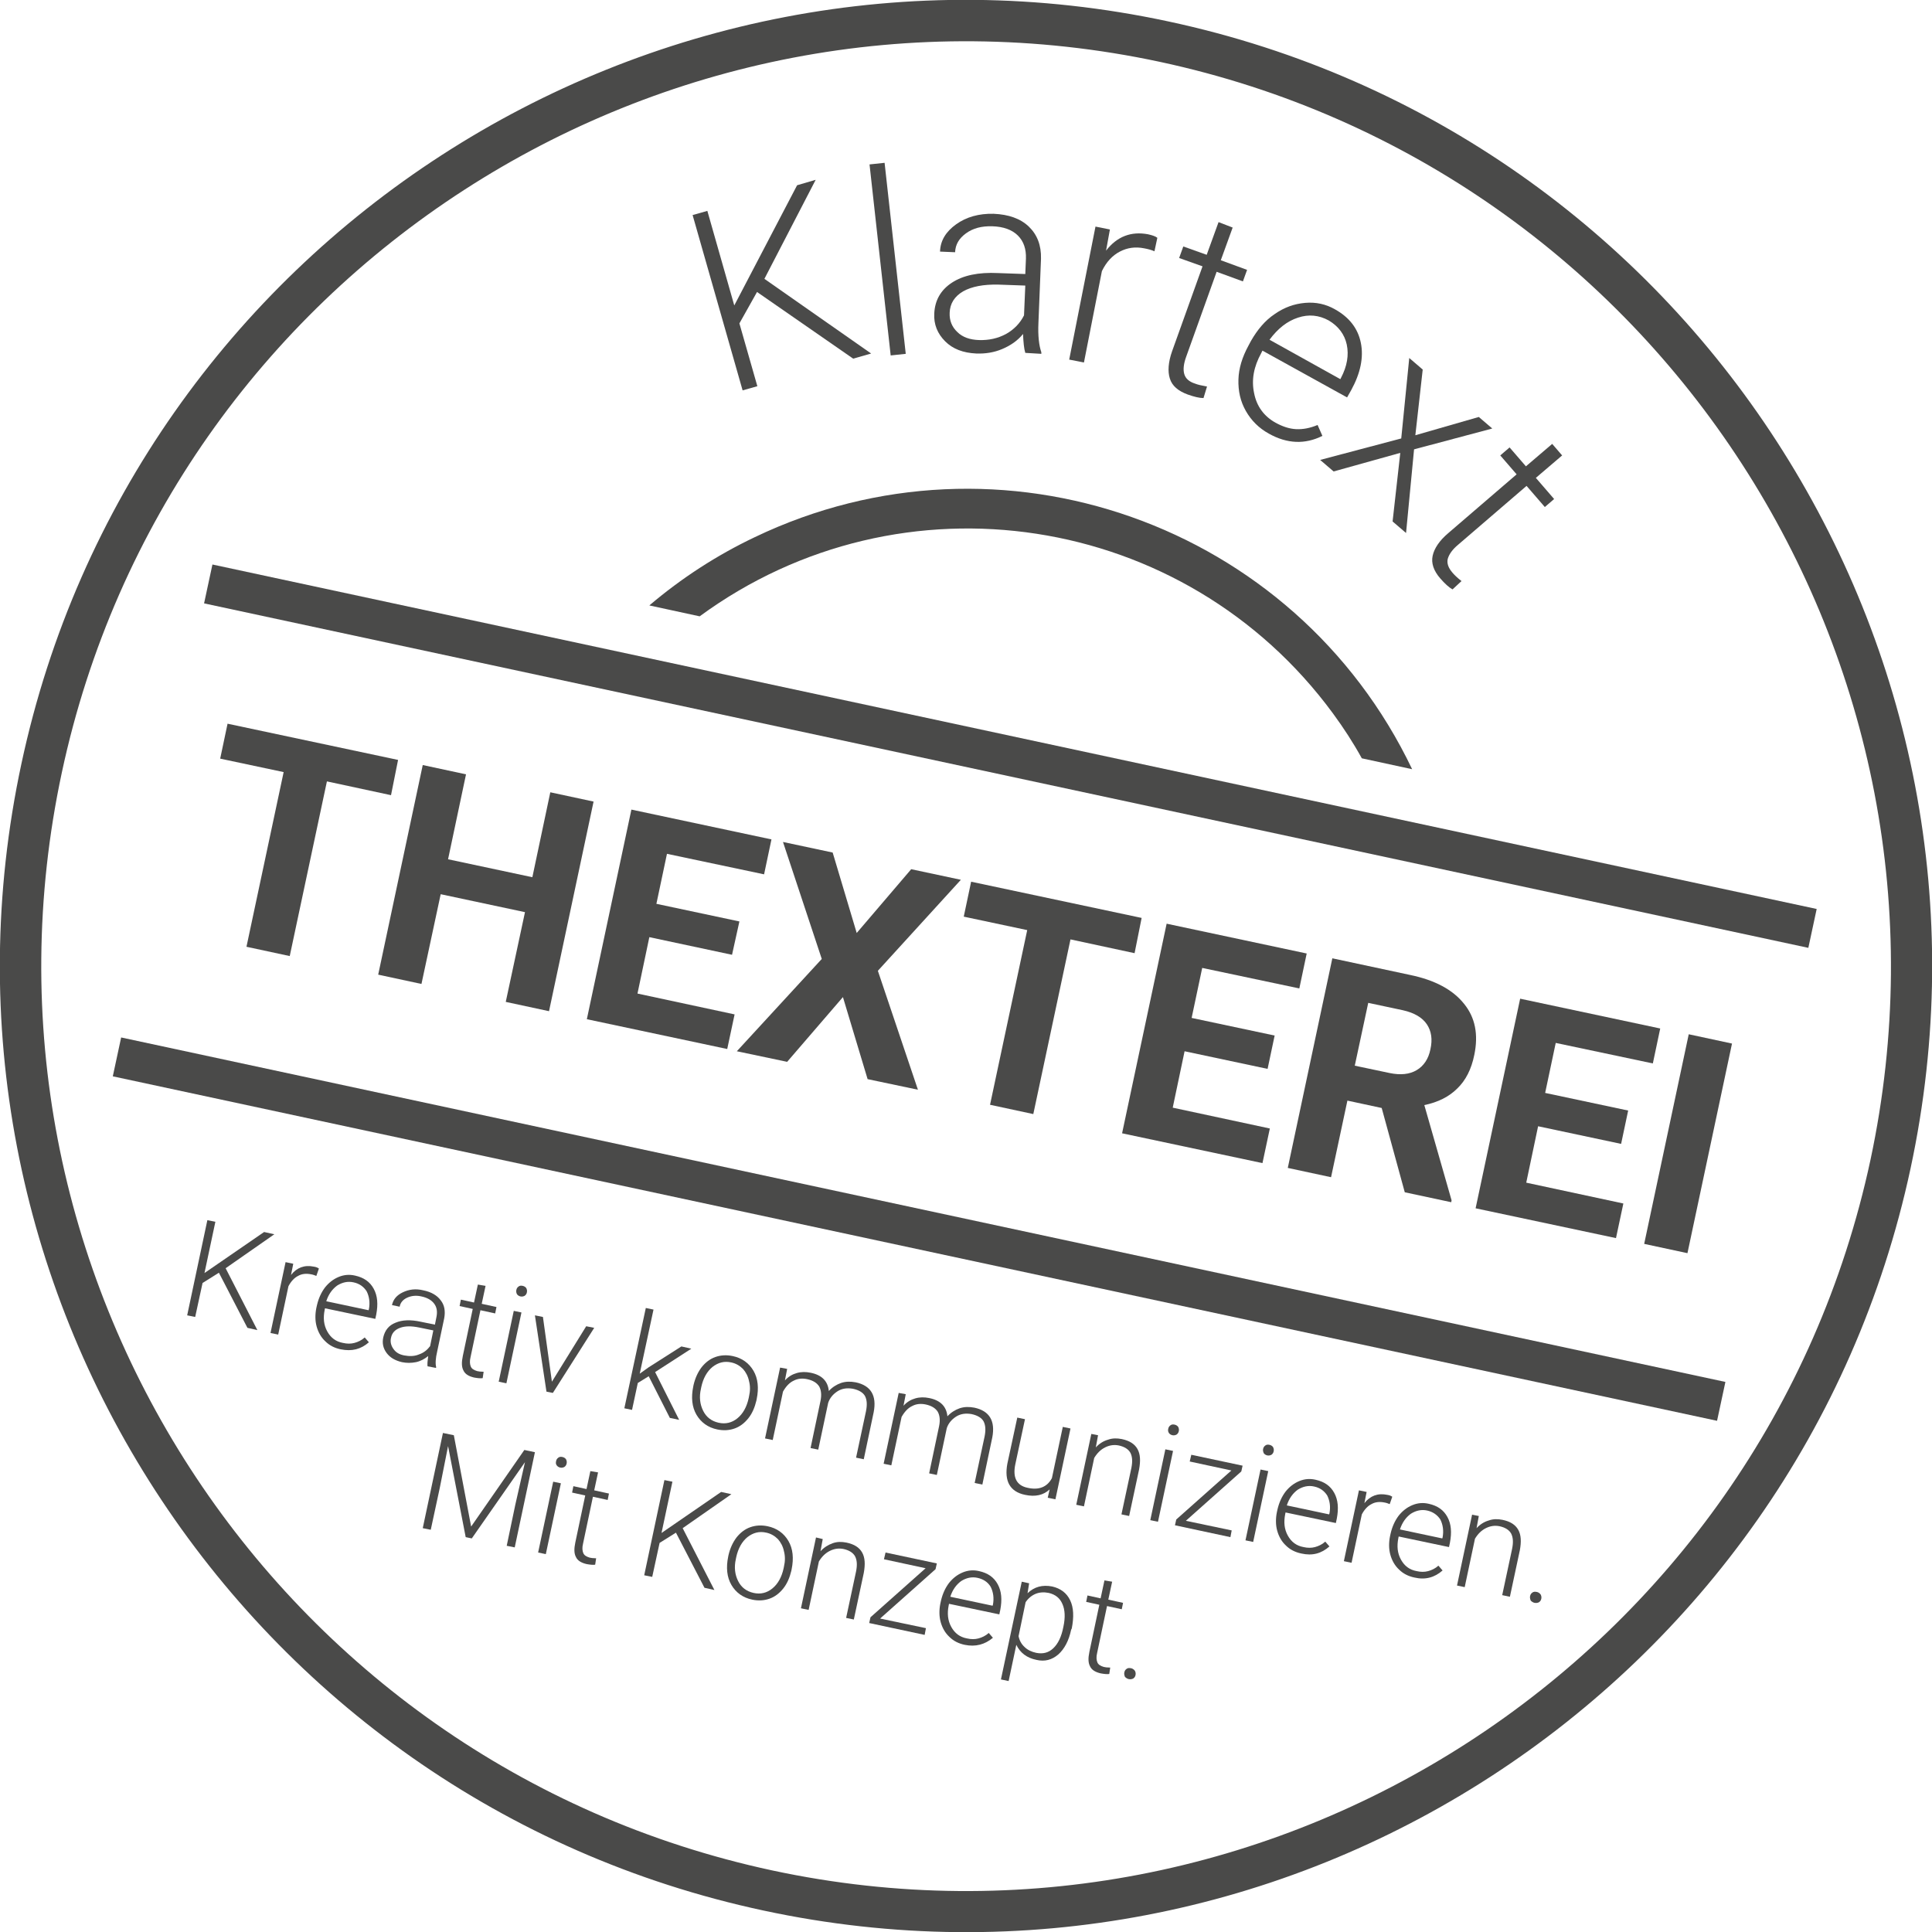<?xml version="1.0" encoding="utf-8"?>
<!-- Generator: Adobe Illustrator 25.2.3, SVG Export Plug-In . SVG Version: 6.00 Build 0)  -->
<svg version="1.1" xmlns="http://www.w3.org/2000/svg" xmlns:xlink="http://www.w3.org/1999/xlink" x="0px" y="0px" width="602.8px"
	 height="602.8px" viewBox="198.4 178.6 602.8 602.8" style="enable-background:new 198.4 178.6 602.8 602.8;" xml:space="preserve"
	>
<style type="text/css">
	.st0{fill:#4A4A49;}
	.st1{display:none;}
	.st2{display:inline;}
</style>
<g id="Ebene_1">
	<title>Zeichenfläche 1</title>
	<path class="st0" d="M436.6,774.7c-162.5-34.8-266.4-195.4-231.5-357.9c34.8-162.5,195.4-266.4,357.9-231.5
		c162.5,34.8,266.4,195.4,231.5,357.9C759.6,705.7,599.1,809.6,436.6,774.7z M560.3,197.9C404.7,164.6,251,264,217.7,419.6
		c-33.3,155.6,66.1,309.2,221.7,342.6c155.6,33.3,309.2-66.1,342.6-221.7C815.2,384.9,715.8,231.3,560.3,197.9z"/>
	
		<rect x="507.2" y="158.6" transform="matrix(0.21 -0.978 0.978 0.21 0.453 829.593)" class="st0" width="12.4" height="511.8"/>
	
		<rect x="478.7" y="306.1" transform="matrix(0.21 -0.978 0.978 0.21 -166.298 918.311)" class="st0" width="12.4" height="511.8"/>
</g>
<g id="Ebene_9">
</g>
<g id="Ebene_8" class="st1">
	
		<rect x="274.6" y="367.8" transform="matrix(0.21 -0.978 0.978 0.21 -276.576 677.514)" class="st2" width="12.4" height="284"/>
</g>
<g id="Ebene_3">
	<g>
		<path class="st0" d="M434.6,269.7l-5.5,9.8l5.6,19.6l-4.6,1.3l-15.6-54.7l4.6-1.3l8.4,29.5l19.6-37.5l5.8-1.7l-16,30.9l33.3,23.3
			l-5.6,1.6L434.6,269.7z"/>
		<path class="st0" d="M481,289l-4.7,0.5l-6.6-59.6l4.7-0.5L481,289z"/>
		<path class="st0" d="M518.3,288.7c-0.4-1.3-0.6-3.3-0.7-5.9c-1.7,2.1-3.9,3.6-6.5,4.7c-2.6,1.1-5.3,1.5-8.1,1.4
			c-4.1-0.2-7.3-1.4-9.7-3.8c-2.4-2.4-3.6-5.3-3.4-8.7c0.2-4.1,2-7.3,5.5-9.6c3.5-2.3,8.3-3.3,14.4-3l8.5,0.3l0.2-4.8
			c0.1-3-0.7-5.4-2.5-7.2c-1.8-1.8-4.5-2.8-8-2.9c-3.3-0.1-6,0.6-8.2,2.2c-2.2,1.6-3.3,3.5-3.4,5.9l-4.7-0.2c0.1-3.4,1.8-6.2,5-8.5
			c3.2-2.3,7.1-3.4,11.7-3.3c4.7,0.2,8.4,1.5,11,4c2.6,2.5,3.9,5.8,3.8,10l-0.8,20c-0.2,4.1,0.2,7.2,0.9,9.2l0,0.5L518.3,288.7z
			 M503.8,284.7c3.1,0.1,5.9-0.5,8.5-1.9c2.5-1.4,4.4-3.4,5.6-5.8l0.4-9.3l-8.4-0.3c-4.7-0.1-8.3,0.6-11,2.1
			c-2.7,1.6-4.1,3.8-4.2,6.7c-0.1,2.4,0.7,4.4,2.4,6C498.7,283.8,501,284.6,503.8,284.7z"/>
		<path class="st0" d="M558.6,257c-0.9-0.4-2-0.7-3.1-0.9c-2.9-0.6-5.4-0.2-7.7,1c-2.3,1.2-4.2,3.2-5.6,6.1l-5.6,28.5l-4.6-0.9
			l8.2-41.5l4.5,0.9l-1.2,6.6c3.4-4.4,7.8-6.1,13.1-5.1c1.3,0.3,2.3,0.6,2.9,1.1L558.6,257z"/>
		<path class="st0" d="M583,249.6l-3.7,10.2l8.2,3l-1.3,3.6l-8.2-3l-9.5,26.5c-0.8,2.2-1,4-0.6,5.4c0.4,1.4,1.5,2.4,3.4,3
			c0.7,0.3,2,0.6,3.7,0.9l-1.1,3.6c-1.3,0-2.9-0.4-4.9-1.1c-3-1.1-4.9-2.7-5.6-5c-0.7-2.2-0.5-5.1,0.7-8.5l9.5-26.5l-7.3-2.6
			l1.3-3.6l7.3,2.6l3.7-10.2L583,249.6z"/>
		<path class="st0" d="M594.3,313.9c-3.1-1.7-5.5-4.1-7.2-7.1c-1.7-3-2.4-6.2-2.3-9.8c0.1-3.5,1.2-7,3.1-10.5l0.8-1.5
			c2-3.5,4.4-6.4,7.4-8.4c3-2.1,6.1-3.2,9.5-3.5c3.4-0.3,6.5,0.4,9.3,2c4.5,2.5,7.2,6,8.1,10.5c0.9,4.5-0.1,9.4-3,14.7l-1.3,2.3
			L592.3,288l-0.4,0.8c-2.3,4.2-3.1,8.3-2.2,12.5c0.8,4.1,3.1,7.2,6.7,9.2c2.2,1.2,4.3,1.9,6.4,2c2.1,0.1,4.3-0.3,6.7-1.3l1.5,3.4
			C605.6,317.3,600,317.1,594.3,313.9z M613,278.6c-3.1-1.7-6.3-2-9.6-0.9c-3.4,1.1-6.3,3.4-8.9,6.9l22.1,12.3l0.2-0.4
			c1.9-3.6,2.5-7.1,1.8-10.4C617.9,282.9,616,280.4,613,278.6z"/>
		<path class="st0" d="M640,314.4l19.8-5.7l4.2,3.6l-24.4,6.5l-2.5,26.1l-4.2-3.6l2.4-21.4l-20.8,5.8l-4.2-3.6l25.3-6.7l2.5-25.1
			l4.2,3.6L640,314.4z"/>
		<path class="st0" d="M685.8,320.7l-8.2,7l5.7,6.6l-2.9,2.5l-5.7-6.6l-21.4,18.4c-1.8,1.5-2.8,3-3.2,4.4c-0.3,1.4,0.2,2.8,1.5,4.3
			c0.5,0.6,1.4,1.5,2.8,2.6l-2.8,2.6c-1.1-0.6-2.4-1.8-3.8-3.4c-2.1-2.4-2.9-4.8-2.4-7.1s2.1-4.7,4.8-7l21.4-18.4l-5.1-5.9l2.9-2.5
			l5.1,5.9l8.2-7L685.8,320.7z"/>
	</g>
</g>
<g id="Ebene_4">
	<g>
		<path class="st0" d="M320.4,426.7l-20-4.3l-11.6,54.5l-13.5-2.9l11.6-54.5l-19.8-4.2l2.3-10.9l53.2,11.3L320.4,426.7z"/>
		<path class="st0" d="M369.7,494.1l-13.5-2.9l6-28l-26.3-5.6l-6,28l-13.5-2.9l13.9-65.4l13.5,2.9l-5.6,26.5l26.3,5.6l5.6-26.5
			l13.5,2.9L369.7,494.1z"/>
		<path class="st0" d="M426.8,476.5L401,471l-3.7,17.6l30.3,6.5l-2.3,10.8l-43.8-9.3l13.9-65.4l43.7,9.3l-2.3,10.9l-30.3-6.4
			l-3.3,15.6l25.9,5.5L426.8,476.5z"/>
		<path class="st0" d="M465.7,469.7l17-19.9l15.5,3.3l-25.9,28.4l12.5,37.1l-15.7-3.3l-7.7-25.6L444,509.9l-15.7-3.3l26.5-28.8
			l-12.1-36.5l15.5,3.3L465.7,469.7z"/>
		<path class="st0" d="M552.4,476l-20-4.3l-11.6,54.5l-13.5-2.9l11.6-54.5l-19.8-4.2l2.3-10.9l53.2,11.3L552.4,476z"/>
		<path class="st0" d="M593.9,512.1l-25.9-5.5l-3.7,17.6l30.3,6.5l-2.3,10.8l-43.8-9.3l13.9-65.4l43.7,9.3l-2.3,10.9l-30.3-6.4
			l-3.3,15.6l25.9,5.5L593.9,512.1z"/>
		<path class="st0" d="M629.5,524.3l-10.7-2.3l-5.1,23.9l-13.5-2.9l13.9-65.4l24.3,5.2c7.7,1.6,13.3,4.6,16.8,9
			c3.5,4.3,4.5,9.6,3.2,15.9c-0.9,4.5-2.7,8-5.3,10.5c-2.6,2.6-6,4.3-10.3,5.2l8.5,29.7l-0.1,0.6l-14.5-3.1L629.5,524.3z
			 M621.1,511.1l10.9,2.3c3.4,0.7,6.2,0.4,8.4-0.9c2.2-1.3,3.7-3.5,4.3-6.5c0.7-3.1,0.3-5.7-1.1-7.8c-1.4-2.1-3.9-3.6-7.5-4.4
			l-10.8-2.3L621.1,511.1z"/>
		<path class="st0" d="M704.2,535.5l-25.9-5.5l-3.7,17.6l30.3,6.5l-2.3,10.8l-43.8-9.3l13.9-65.4l43.7,9.3l-2.3,10.9l-30.3-6.4
			l-3.3,15.6l25.9,5.5L704.2,535.5z"/>
		<path class="st0" d="M724.9,569.6l-13.5-2.9l13.9-65.4l13.5,2.9L724.9,569.6z"/>
	</g>
</g>
<g id="Ebene_5">
</g>
<g id="Ebene_6">
	<g>
		<path class="st0" d="M266.7,575.7l-5.1,3.2l-2.3,10.6l-2.5-0.5l6.3-29.7l2.5,0.5l-3.4,16l18.6-12.8l3.2,0.7l-15.2,10.6l9.9,19.3
			l-3.1-0.7L266.7,575.7z"/>
		<path class="st0" d="M297.1,576.7c-0.5-0.2-1-0.4-1.6-0.5c-1.5-0.3-2.9-0.2-4.1,0.5c-1.2,0.6-2.2,1.7-3,3.2l-3.2,15.1l-2.4-0.5
			l4.7-22.1l2.4,0.5l-0.7,3.5c1.8-2.3,4.2-3.2,7.1-2.6c0.7,0.1,1.2,0.3,1.6,0.6L297.1,576.7z"/>
		<path class="st0" d="M304.7,599.6c-1.9-0.4-3.5-1.2-4.8-2.5c-1.3-1.2-2.2-2.8-2.7-4.6c-0.5-1.8-0.5-3.8-0.1-5.8l0.2-0.9
			c0.5-2.1,1.3-3.9,2.5-5.5c1.2-1.5,2.6-2.6,4.3-3.3c1.7-0.7,3.4-0.8,5.1-0.4c2.7,0.6,4.6,1.9,5.8,4.1c1.2,2.2,1.4,4.8,0.8,8
			l-0.3,1.4l-15.7-3.3l-0.1,0.5c-0.5,2.5-0.3,4.7,0.8,6.7c1.1,2,2.7,3.2,4.9,3.6c1.3,0.3,2.5,0.3,3.6,0c1.1-0.3,2.2-0.8,3.2-1.7
			l1.3,1.5C311,599.6,308.2,600.3,304.7,599.6z M308.7,578.7c-1.8-0.4-3.5,0-5.1,1c-1.5,1.1-2.7,2.7-3.4,4.9l13.2,2.8l0.1-0.3
			c0.4-2.1,0.1-4-0.7-5.6C311.9,580.1,310.6,579.1,308.7,578.7z"/>
		<path class="st0" d="M331.8,604.9c-0.1-0.7,0-1.8,0.2-3.2c-1.1,0.9-2.4,1.6-3.8,1.9c-1.5,0.3-2.9,0.3-4.4,0
			c-2.1-0.5-3.7-1.4-4.8-2.9c-1.1-1.5-1.4-3.1-1-4.9c0.5-2.1,1.7-3.7,3.8-4.5c2.1-0.9,4.7-1,7.9-0.3l4.4,0.9l0.5-2.5
			c0.3-1.6,0.1-2.9-0.7-4c-0.8-1.1-2.1-1.9-4-2.3c-1.7-0.4-3.2-0.2-4.5,0.4c-1.3,0.6-2.1,1.6-2.3,2.8l-2.4-0.5
			c0.4-1.8,1.5-3.1,3.4-4s4-1.2,6.4-0.6c2.5,0.5,4.3,1.6,5.4,3.1c1.2,1.5,1.5,3.4,1.1,5.6l-2.2,10.4c-0.5,2.1-0.6,3.8-0.3,4.9
			l-0.1,0.2L331.8,604.9z M324.5,601.5c1.6,0.3,3.2,0.3,4.6-0.3c1.5-0.5,2.6-1.4,3.5-2.6l1-4.9l-4.4-0.9c-2.4-0.5-4.4-0.5-6,0.1
			c-1.6,0.6-2.5,1.6-2.8,3.1c-0.3,1.2,0,2.4,0.7,3.4C321.9,600.6,323,601.2,324.5,601.5z"/>
		<path class="st0" d="M349.9,579.8l-1.2,5.6l4.6,1l-0.4,2l-4.6-1l-3.1,14.7c-0.3,1.2-0.2,2.2,0.1,2.9c0.3,0.7,1,1.1,2,1.4
			c0.4,0.1,1.1,0.2,2,0.2l-0.3,2c-0.7,0.1-1.6,0-2.7-0.2c-1.7-0.4-2.8-1.1-3.3-2.2c-0.6-1.1-0.6-2.6-0.2-4.5l3.1-14.7l-4.1-0.9
			l0.4-2l4.1,0.9l1.2-5.6L349.9,579.8z"/>
		<path class="st0" d="M356.4,610.2l-2.4-0.5l4.7-22.1l2.4,0.5L356.4,610.2z M359.5,581.1c0.1-0.5,0.3-0.8,0.7-1.1
			c0.4-0.3,0.8-0.3,1.3-0.2c0.5,0.1,0.9,0.4,1.1,0.7c0.2,0.4,0.3,0.8,0.2,1.3c-0.1,0.5-0.3,0.8-0.7,1.1c-0.4,0.2-0.8,0.3-1.3,0.2
			c-0.5-0.1-0.9-0.4-1.1-0.7C359.5,582,359.4,581.6,359.5,581.1z"/>
		<path class="st0" d="M370.6,609.7l10.7-17.3l2.5,0.5l-12.9,20.3l-2-0.4l-3.6-23.8l2.5,0.5L370.6,609.7z"/>
		<path class="st0" d="M400.8,608l-3.4,2.1l-1.8,8.4l-2.4-0.5l6.7-31.3l2.4,0.5l-4.3,20l2.8-2l10.2-6.5l3.1,0.7l-11.3,7.3l7.5,14.9
			l-2.9-0.6L400.8,608z"/>
		<path class="st0" d="M414.8,610.7c0.5-2.1,1.3-3.9,2.5-5.5c1.2-1.5,2.6-2.6,4.3-3.2c1.7-0.6,3.5-0.7,5.4-0.3
			c2.9,0.6,5.1,2.2,6.5,4.6c1.4,2.4,1.7,5.4,1,8.8l-0.1,0.5c-0.5,2.1-1.3,4-2.5,5.5c-1.2,1.5-2.6,2.6-4.3,3.2
			c-1.7,0.6-3.5,0.7-5.4,0.3c-2.9-0.6-5.1-2.2-6.5-4.6c-1.4-2.4-1.7-5.4-1-8.8L414.8,610.7z M417.1,611.9c-0.6,2.6-0.3,4.9,0.7,6.9
			c1,2,2.6,3.2,4.8,3.7c2.2,0.5,4.2,0,5.9-1.4c1.7-1.4,2.9-3.5,3.5-6.3l0.1-0.5c0.4-1.7,0.4-3.3,0-4.8c-0.3-1.5-1-2.8-1.9-3.8
			c-1-1-2.2-1.7-3.6-2c-2.2-0.5-4.1,0-5.9,1.4c-1.7,1.4-2.9,3.5-3.5,6.3L417.1,611.9z"/>
		<path class="st0" d="M444,605.7l-0.7,3.6c1.1-1.2,2.3-1.9,3.7-2.3c1.4-0.4,2.8-0.4,4.3-0.1c3.5,0.7,5.4,2.6,5.7,5.7
			c1.1-1.2,2.4-2,3.8-2.5c1.5-0.5,3-0.5,4.6-0.2c4.7,1,6.6,4.1,5.6,9.3l-3.1,14.7l-2.4-0.5l3.1-14.5c0.4-2,0.3-3.5-0.3-4.7
			c-0.6-1.1-1.9-1.9-3.8-2.3c-1.8-0.3-3.4-0.1-4.8,0.8c-1.4,0.9-2.4,2.1-2.9,3.6l-3.1,14.6l-2.4-0.5l3.1-14.7
			c0.4-1.9,0.2-3.4-0.4-4.5c-0.7-1.1-1.9-1.9-3.8-2.3c-1.5-0.3-2.9-0.2-4.2,0.5c-1.3,0.6-2.4,1.8-3.3,3.4l-3.2,15.1l-2.4-0.5
			l4.7-22.1L444,605.7z"/>
		<path class="st0" d="M481,613.6l-0.7,3.6c1.1-1.2,2.3-1.9,3.7-2.3c1.4-0.4,2.8-0.4,4.3-0.1c3.5,0.7,5.4,2.6,5.7,5.7
			c1.1-1.2,2.4-2,3.8-2.5c1.5-0.5,3-0.5,4.6-0.2c4.7,1,6.6,4.1,5.6,9.3l-3.1,14.7l-2.4-0.5l3.1-14.5c0.4-2,0.3-3.5-0.3-4.7
			c-0.6-1.1-1.9-1.9-3.8-2.3c-1.8-0.3-3.4-0.1-4.8,0.8c-1.4,0.9-2.4,2.1-2.9,3.6l-3.1,14.6l-2.4-0.5l3.1-14.7
			c0.4-1.9,0.2-3.4-0.4-4.5c-0.7-1.1-1.9-1.9-3.8-2.3c-1.5-0.3-2.9-0.2-4.2,0.5c-1.3,0.6-2.4,1.8-3.3,3.4l-3.2,15.1l-2.4-0.5
			l4.7-22.1L481,613.6z"/>
		<path class="st0" d="M525.9,643.3c-1.9,1.8-4.5,2.4-7.7,1.7c-2.4-0.5-4-1.6-4.9-3.2c-0.9-1.6-1.1-3.8-0.6-6.5l3.1-14.4l2.4,0.5
			l-3,14c-0.9,4.2,0.4,6.7,3.8,7.4c3.5,0.8,6.1-0.2,7.6-3l3.4-16l2.4,0.5l-4.7,22.1l-2.4-0.5L525.9,643.3z"/>
		<path class="st0" d="M541,626.4l-0.7,3.8c1.1-1.2,2.4-2,3.8-2.4c1.4-0.5,2.8-0.5,4.3-0.2c2.4,0.5,4,1.5,4.9,3.1
			c0.9,1.6,1,3.7,0.5,6.4l-3.1,14.5l-2.4-0.5l3.1-14.5c0.4-2,0.3-3.5-0.3-4.7c-0.6-1.1-1.8-1.9-3.6-2.3c-1.5-0.3-2.9-0.1-4.3,0.6
			c-1.4,0.7-2.5,1.8-3.4,3.3l-3.2,15.1l-2.4-0.5l4.7-22.1L541,626.4z"/>
		<path class="st0" d="M559.7,653.4l-2.4-0.5l4.7-22.1l2.4,0.5L559.7,653.4z M562.9,624.4c0.1-0.5,0.3-0.8,0.7-1.1
			c0.4-0.3,0.8-0.3,1.3-0.2c0.5,0.1,0.9,0.4,1.1,0.7c0.2,0.4,0.3,0.8,0.2,1.3c-0.1,0.5-0.3,0.8-0.7,1.1c-0.4,0.2-0.8,0.3-1.3,0.2
			c-0.5-0.1-0.9-0.4-1.1-0.7C562.8,625.2,562.8,624.8,562.9,624.4z"/>
		<path class="st0" d="M568.4,653.1l14.3,3l-0.4,2.1l-17.3-3.7l0.4-1.8l17.2-15.3l-13-2.8l0.5-2.1l16,3.4l-0.4,1.8L568.4,653.1z"/>
		<path class="st0" d="M589.4,659.7l-2.4-0.5l4.7-22.1l2.4,0.5L589.4,659.7z M592.5,630.7c0.1-0.5,0.3-0.8,0.7-1.1
			c0.4-0.3,0.8-0.3,1.3-0.2c0.5,0.1,0.9,0.4,1.1,0.7c0.2,0.4,0.3,0.8,0.2,1.3c-0.1,0.5-0.3,0.8-0.7,1.1c-0.4,0.2-0.8,0.3-1.3,0.2
			c-0.5-0.1-0.9-0.4-1.1-0.7C592.5,631.5,592.4,631.1,592.5,630.7z"/>
		<path class="st0" d="M604.4,663.3c-1.9-0.4-3.5-1.2-4.8-2.5c-1.3-1.2-2.2-2.8-2.7-4.6c-0.5-1.8-0.5-3.8-0.1-5.8l0.2-0.9
			c0.5-2.1,1.3-3.9,2.5-5.5c1.2-1.5,2.6-2.6,4.3-3.3c1.7-0.7,3.4-0.8,5.1-0.4c2.7,0.6,4.6,1.9,5.8,4.1c1.2,2.2,1.4,4.8,0.8,8
			l-0.3,1.4l-15.7-3.3l-0.1,0.5c-0.5,2.5-0.3,4.7,0.8,6.7c1.1,2,2.7,3.2,4.9,3.6c1.3,0.3,2.5,0.3,3.6,0c1.1-0.3,2.2-0.8,3.2-1.7
			l1.3,1.5C610.7,663.3,607.9,664.1,604.4,663.3z M608.4,642.4c-1.8-0.4-3.5,0-5.1,1c-1.5,1.1-2.7,2.7-3.4,4.9l13.2,2.8l0.1-0.3
			c0.4-2.1,0.1-4-0.7-5.6C611.6,643.8,610.3,642.8,608.4,642.4z"/>
		<path class="st0" d="M632,647.9c-0.5-0.2-1-0.4-1.6-0.5c-1.5-0.3-2.9-0.2-4.1,0.5c-1.2,0.6-2.2,1.7-3,3.2l-3.2,15.1l-2.4-0.5
			l4.7-22.1l2.4,0.5l-0.7,3.5c1.8-2.3,4.2-3.2,7.1-2.6c0.7,0.1,1.2,0.3,1.6,0.6L632,647.9z"/>
		<path class="st0" d="M639.7,670.8c-1.9-0.4-3.5-1.2-4.8-2.5c-1.3-1.2-2.2-2.8-2.7-4.6c-0.5-1.8-0.5-3.8-0.1-5.8l0.2-0.9
			c0.5-2.1,1.3-3.9,2.5-5.5c1.2-1.5,2.6-2.6,4.3-3.3c1.7-0.7,3.4-0.8,5.1-0.4c2.7,0.6,4.6,1.9,5.8,4.1c1.2,2.2,1.4,4.8,0.8,8
			l-0.3,1.4l-15.7-3.3l-0.1,0.5c-0.5,2.5-0.3,4.7,0.8,6.7c1.1,2,2.7,3.2,4.9,3.6c1.3,0.3,2.5,0.3,3.6,0c1.1-0.3,2.2-0.8,3.2-1.7
			l1.3,1.5C646,670.8,643.1,671.6,639.7,670.8z M643.7,649.9c-1.8-0.4-3.5,0-5.1,1c-1.5,1.1-2.7,2.7-3.4,4.9l13.2,2.8l0.1-0.3
			c0.4-2.1,0.1-4-0.7-5.6C646.9,651.3,645.5,650.3,643.7,649.9z"/>
		<path class="st0" d="M659.8,651.6l-0.7,3.8c1.1-1.2,2.4-2,3.8-2.4c1.4-0.5,2.8-0.5,4.3-0.2c2.4,0.5,4,1.5,4.9,3.1
			c0.9,1.6,1,3.7,0.5,6.4l-3.1,14.5l-2.4-0.5l3.1-14.5c0.4-2,0.3-3.5-0.3-4.7c-0.6-1.1-1.8-1.9-3.6-2.3c-1.5-0.3-2.9-0.1-4.3,0.6
			c-1.4,0.7-2.5,1.8-3.4,3.3l-3.2,15.1l-2.4-0.5l4.7-22.1L659.8,651.6z"/>
		<path class="st0" d="M675.8,676.6c0.1-0.5,0.3-0.8,0.7-1.1c0.4-0.3,0.8-0.3,1.4-0.2c0.5,0.1,0.9,0.4,1.2,0.8
			c0.2,0.4,0.3,0.8,0.2,1.3c-0.1,0.5-0.3,0.8-0.7,1.1c-0.4,0.2-0.8,0.3-1.4,0.2c-0.5-0.1-0.9-0.4-1.2-0.7
			C675.8,677.5,675.7,677,675.8,676.6z"/>
	</g>
	<g>
		<path class="st0" d="M340,626.4l5.4,28.5l16.6-23.9l3.3,0.7l-6.3,29.7l-2.5-0.5l2.7-12.9l3-13.2l-16.6,23.8l-1.9-0.4l-5.5-28.4
			l-2.6,13.1l-2.8,13l-2.5-0.5l6.3-29.7L340,626.4z"/>
		<path class="st0" d="M368.7,663.5l-2.4-0.5l4.7-22.1l2.4,0.5L368.7,663.5z M371.9,634.5c0.1-0.5,0.3-0.8,0.7-1.1
			c0.4-0.3,0.8-0.3,1.3-0.2c0.5,0.1,0.9,0.4,1.1,0.7c0.2,0.4,0.3,0.8,0.2,1.3c-0.1,0.5-0.3,0.8-0.7,1.1c-0.4,0.2-0.8,0.3-1.3,0.2
			c-0.5-0.1-0.9-0.4-1.1-0.7C371.8,635.4,371.8,635,371.9,634.5z"/>
		<path class="st0" d="M385,638l-1.2,5.6l4.6,1l-0.4,2l-4.6-1l-3.1,14.7c-0.3,1.2-0.2,2.2,0.1,2.9c0.3,0.7,1,1.1,2,1.4
			c0.4,0.1,1.1,0.2,2,0.2l-0.3,2c-0.7,0.1-1.6,0-2.7-0.2c-1.7-0.4-2.8-1.1-3.3-2.2c-0.6-1.1-0.6-2.6-0.2-4.5l3.1-14.7l-4.1-0.9
			l0.4-2l4.1,0.9l1.2-5.6L385,638z"/>
		<path class="st0" d="M409.3,656.8l-5.1,3.2l-2.3,10.6l-2.5-0.5l6.3-29.7l2.5,0.5l-3.4,16l18.6-12.8l3.2,0.7l-15.2,10.6l9.9,19.3
			l-3.1-0.7L409.3,656.8z"/>
		<path class="st0" d="M425.7,663.8c0.5-2.1,1.3-3.9,2.5-5.5c1.2-1.5,2.6-2.6,4.3-3.2c1.7-0.6,3.5-0.7,5.4-0.3
			c2.9,0.6,5.1,2.2,6.5,4.6c1.4,2.4,1.7,5.4,1,8.8l-0.1,0.5c-0.5,2.1-1.3,4-2.5,5.5c-1.2,1.5-2.6,2.6-4.3,3.2
			c-1.7,0.6-3.5,0.7-5.4,0.3c-2.9-0.6-5.1-2.2-6.5-4.6c-1.4-2.4-1.7-5.4-1-8.8L425.7,663.8z M428,665c-0.6,2.6-0.3,4.9,0.7,6.9
			c1,2,2.6,3.2,4.8,3.7c2.2,0.5,4.2,0,5.9-1.4c1.7-1.4,2.9-3.5,3.5-6.3l0.1-0.5c0.4-1.7,0.4-3.3,0-4.8c-0.3-1.5-1-2.8-1.9-3.8
			c-1-1-2.2-1.7-3.6-2c-2.2-0.5-4.1,0-5.9,1.4c-1.7,1.4-2.9,3.5-3.5,6.3L428,665z"/>
		<path class="st0" d="M455.1,658.8l-0.7,3.8c1.1-1.2,2.4-2,3.8-2.5c1.4-0.5,2.8-0.5,4.3-0.2c2.4,0.5,4,1.5,4.9,3.1
			c0.9,1.6,1,3.7,0.5,6.4l-3.1,14.5l-2.4-0.5l3.1-14.5c0.4-2,0.3-3.5-0.3-4.7c-0.6-1.1-1.8-1.9-3.6-2.3c-1.5-0.3-2.9-0.1-4.3,0.6
			c-1.4,0.7-2.5,1.8-3.4,3.3l-3.2,15.1l-2.4-0.5l4.7-22.1L455.1,658.8z"/>
		<path class="st0" d="M473,683.6l14.3,3l-0.4,2.1l-17.3-3.7l0.4-1.8l17.2-15.3l-13-2.8l0.5-2.1l16,3.4l-0.4,1.8L473,683.6z"/>
		<path class="st0" d="M499.4,691.8c-1.9-0.4-3.5-1.2-4.8-2.5c-1.3-1.2-2.2-2.8-2.7-4.6c-0.5-1.8-0.5-3.8-0.1-5.8l0.2-0.9
			c0.5-2.1,1.3-3.9,2.5-5.5c1.2-1.5,2.6-2.6,4.3-3.3c1.7-0.7,3.4-0.8,5.1-0.4c2.7,0.6,4.6,1.9,5.8,4.1c1.2,2.2,1.4,4.8,0.8,8
			l-0.3,1.4l-15.7-3.3l-0.1,0.5c-0.5,2.5-0.3,4.7,0.8,6.7c1.1,2,2.7,3.2,4.9,3.6c1.3,0.3,2.5,0.3,3.6,0c1.1-0.3,2.2-0.8,3.2-1.7
			l1.3,1.5C505.7,691.7,502.8,692.5,499.4,691.8z M503.4,670.9c-1.8-0.4-3.5,0-5.1,1c-1.5,1.1-2.7,2.7-3.4,4.9l13.2,2.8l0.1-0.3
			c0.4-2.1,0.1-4-0.7-5.6C506.6,672.2,505.2,671.3,503.4,670.9z"/>
		<path class="st0" d="M532.6,687.1c-0.7,3.4-2.1,6-4,7.7c-2,1.7-4.2,2.3-6.8,1.7c-3-0.6-5.1-2.2-6.3-4.7l-2.4,11.3l-2.4-0.5
			l6.5-30.5l2.3,0.5l-0.5,3.1c2.1-2,4.6-2.7,7.7-2.1c2.6,0.6,4.5,2,5.6,4.3c1.1,2.3,1.2,5.2,0.5,8.8L532.6,687.1z M530.2,686.1
			c0.6-2.8,0.5-5.2-0.3-7c-0.8-1.9-2.2-3-4.3-3.5c-1.5-0.3-2.9-0.2-4.1,0.3c-1.2,0.5-2.3,1.4-3.1,2.6l-2.2,10.6
			c0.3,1.4,0.9,2.5,1.9,3.4c0.9,0.9,2.2,1.5,3.6,1.8c2.1,0.4,3.8,0,5.3-1.4C528.5,691.5,529.6,689.3,530.2,686.1z"/>
		<path class="st0" d="M545.4,672.1l-1.2,5.6l4.6,1l-0.4,2l-4.6-1l-3.1,14.7c-0.3,1.2-0.2,2.2,0.1,2.9c0.3,0.7,1,1.1,2,1.4
			c0.4,0.1,1.1,0.2,2,0.2l-0.3,2c-0.7,0.1-1.6,0-2.7-0.2c-1.7-0.4-2.8-1.1-3.3-2.2c-0.6-1.1-0.6-2.6-0.2-4.5l3.1-14.7l-4.1-0.9
			l0.4-2l4.1,0.9l1.2-5.6L545.4,672.1z"/>
		<path class="st0" d="M549.2,700.4c0.1-0.5,0.3-0.8,0.7-1.1c0.4-0.3,0.8-0.3,1.4-0.2c0.5,0.1,0.9,0.4,1.2,0.8
			c0.2,0.4,0.3,0.8,0.2,1.3c-0.1,0.5-0.3,0.8-0.7,1.1c-0.4,0.2-0.8,0.3-1.4,0.2c-0.5-0.1-0.9-0.4-1.2-0.7
			C549.2,701.3,549.1,700.9,549.2,700.4z"/>
	</g>
</g>
<g id="Ebene_2" class="st1">
	<path class="st2" d="M393.1,549.7l-15.7-3.4c-63,46.1-151.5,32.4-197.6-30.6c-3.2-4.4-6.1-8.9-8.8-13.6l-15.7-3.4
		c36.7,76.6,128.6,108.9,205.2,72.2C372.1,565.3,383.1,558.2,393.1,549.7"/>
	<path class="st2" d="M194.6,314.5l15.7,3.4c63-46.2,151.4-32.6,197.6,30.3c3.3,4.5,6.3,9.1,9,14l15.7,3.4
		c-36.6-76.6-128.5-109.1-205.1-72.4C215.7,298.8,204.6,306,194.6,314.5"/>
	<path class="st2" d="M236.1,706.9C78.5,673.2-22.3,517.4,11.5,359.8C45.3,202.1,201,101.4,358.7,135.1
		c157.6,33.8,258.4,189.5,224.6,347.2C549.5,640,393.8,740.7,236.1,706.9z M356.1,147.3c-150.9-32.3-300,64.1-332.4,215
		c-32.3,150.9,64.1,300,215,332.4c150.9,32.3,300-64.1,332.4-215C603.4,328.8,507,179.7,356.1,147.3z"/>
</g>
<g id="Ebene_7">
	<path class="st0" d="M401,367.5l15.7,3.4c63-46.2,151.4-32.6,197.6,30.3c3.3,4.5,6.3,9.1,9,14l15.7,3.4
		c-36.6-76.6-128.5-109.1-205.1-72.4C422.1,351.8,411,359,401,367.5"/>
</g>
</svg>
